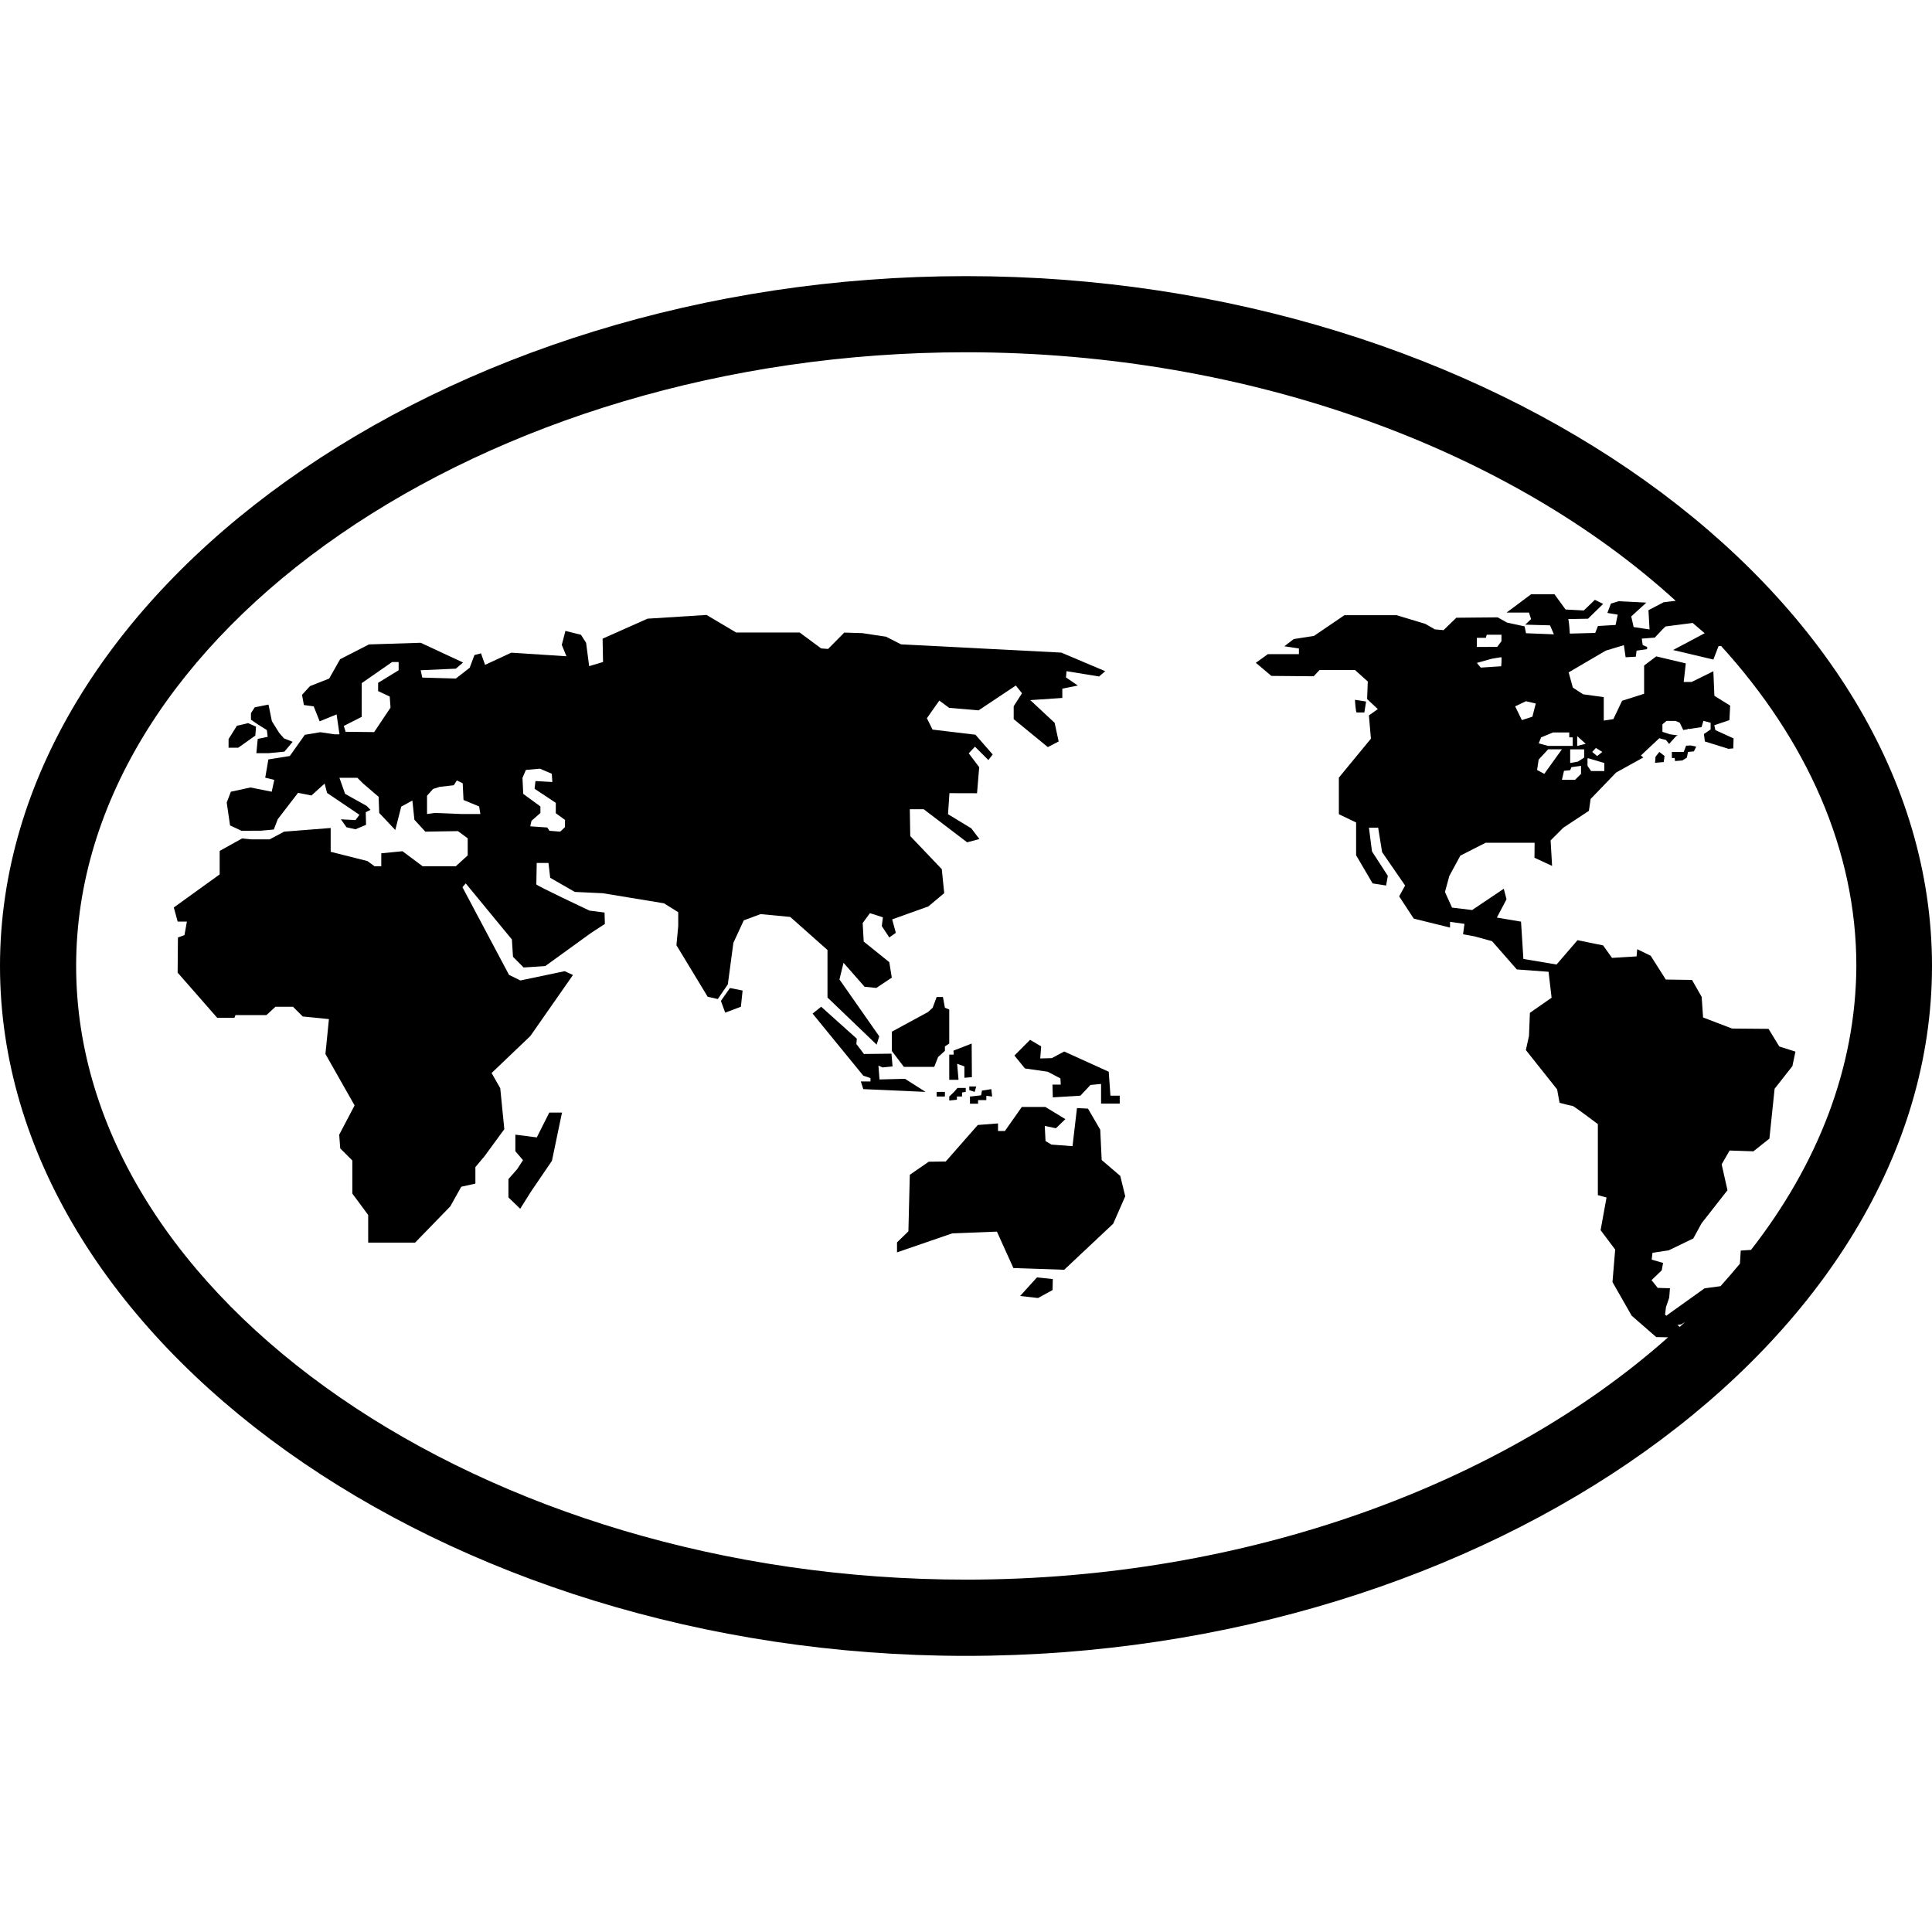 <?xml version="1.0" encoding="iso-8859-1"?>
<!-- Uploaded to: SVG Repo, www.svgrepo.com, Generator: SVG Repo Mixer Tools -->
<!DOCTYPE svg PUBLIC "-//W3C//DTD SVG 1.1//EN" "http://www.w3.org/Graphics/SVG/1.1/DTD/svg11.dtd">
<svg fill="#000000" version="1.1" id="Capa_1" xmlns="http://www.w3.org/2000/svg" xmlns:xlink="http://www.w3.org/1999/xlink" 
	 width="800px" height="800px" viewBox="0 0 50.748 50.748"
	 xml:space="preserve">
<g>
	<g>
		<path d="M25.373,7.253C11.619,7.253,0,15.552,0,25.374s11.619,18.121,25.373,18.121s25.375-8.299,25.375-18.121
			S39.127,7.253,25.373,7.253z M2,25.374C2,16.636,12.703,9.253,25.373,9.253c7.514,0,14.333,2.596,18.643,6.529L43.7,15.819
			l-0.4,0.209l0.029,0.506l-0.418-0.063l-0.063-0.279l0.397-0.363l-0.724-0.037l-0.207,0.062L42.221,16.1l0.272,0.045l-0.056,0.271
			l-0.463,0.027l-0.072,0.182l-0.668,0.018c0,0-0.02-0.381-0.045-0.381c-0.028,0,0.523-0.01,0.523-0.01l0.398-0.389l-0.217-0.107
			l-0.291,0.279l-0.479-0.025l-0.291-0.4h-0.615l-0.643,0.48h0.588l0.055,0.172l-0.153,0.146l0.651,0.018l0.101,0.236l-0.732-0.029
			l-0.037-0.18l-0.463-0.1l-0.244-0.137l-1.086,0.01l-0.336,0.326l-0.227-0.02l-0.252-0.145l-0.752-0.227h-1.373l-0.799,0.543
			l-0.533,0.084l-0.246,0.189l0.383,0.057v0.15h-0.816l-0.316,0.227l0.408,0.344l1.111,0.01L34.66,17.6h0.932l0.336,0.301
			l-0.018,0.461l0.281,0.264l-0.234,0.166l0.053,0.611l-0.842,1.023v0.961l0.453,0.217v0.861l0.434,0.74l0.354,0.055l0.045-0.254
			l-0.416-0.643l-0.08-0.623H36.2l0.104,0.643l0.604,0.877l-0.156,0.285l0.383,0.584l0.953,0.236v-0.151l0.379,0.053L38.43,24.54
			l0.299,0.055l0.463,0.127l0.65,0.742l0.834,0.062l0.08,0.681l-0.57,0.397l-0.024,0.605l-0.082,0.373l0.821,1.033l0.064,0.352
			c0,0,0.299,0.08,0.336,0.08s0.67,0.48,0.67,0.48v1.865l0.228,0.063l-0.156,0.858l0.383,0.509l-0.071,0.854l0.504,0.883
			l0.645,0.562l0.312,0.006c-4.316,3.838-11.035,6.365-18.438,6.365C12.703,41.495,2,34.112,2,25.374z M41.311,19.368v0.225h-0.649
			l-0.244-0.068l0.062-0.156l0.312-0.129h0.428v0.129L41.311,19.368L41.311,19.368z M41.611,19.683V19.9l-0.164,0.105l-0.203,0.037
			c0,0,0-0.326,0-0.359H41.611z M41.428,19.593v-0.258l0.225,0.203L41.428,19.593z M41.082,20.247l0.162-0.016l0.033-0.08
			l0.252-0.035v0.211l-0.156,0.156h-0.346L41.082,20.247z M40.564,20.327l-0.189-0.102l0.041-0.273l0.25-0.27h0.361L40.564,20.327z
			 M40.34,18.479l-0.088,0.346l-0.277,0.09l-0.176-0.361l0.283-0.135L40.34,18.479z M39.174,17.306c0,0,0.236-0.043,0.258-0.043
			c0.022,0,0,0.238,0,0.238l-0.537,0.035l-0.102-0.123L39.174,17.306z M38.793,16.993v-0.219v-0.02h0.236l0.023-0.082h0.387v0.17
			l-0.111,0.15L38.793,16.993L38.793,16.993z M44.121,34.854l-0.059-0.051l0.102-0.017l0.096-0.06
			C44.215,34.772,44.166,34.812,44.121,34.854z M45.994,32.831l-0.27,0.018l-0.021,0.344c-0.166,0.199-0.334,0.396-0.51,0.591
			l-0.42,0.057l-0.941,0.673l-0.061,0.047l-0.035-0.029l0.025-0.201l0.084-0.244l0.02-0.248l-0.322-0.01l-0.162-0.203l0.268-0.258
			l0.035-0.195l-0.299-0.086l0.021-0.18l0.426-0.064l0.646-0.312l0.217-0.398l0.681-0.869l-0.153-0.68l0.209-0.363l0.625,0.021
			l0.42-0.334l0.137-1.31l0.467-0.594l0.08-0.381l-0.424-0.135l-0.283-0.463l-0.957-0.008l-0.762-0.291l-0.037-0.541l-0.254-0.445
			l-0.688-0.01l-0.397-0.625l-0.354-0.172l-0.017,0.189l-0.645,0.039l-0.234-0.328l-0.672-0.137l-0.551,0.639l-0.871-0.146
			l-0.062-0.98l-0.635-0.107l0.254-0.48l-0.072-0.277l-0.832,0.559l-0.527-0.064l-0.186-0.41l0.115-0.422l0.289-0.533l0.664-0.338
			h1.287l-0.004,0.393l0.463,0.215l-0.039-0.67l0.334-0.334l0.672-0.443l0.045-0.311l0.67-0.695l0.713-0.395l-0.062-0.053
			l0.483-0.453l0.176,0.047l0.082,0.102l0.183-0.203l0.045-0.021l-0.201-0.027l-0.203-0.066v-0.197l0.107-0.09h0.237l0.111,0.049
			l0.092,0.189l0.117-0.018v-0.016l0.032,0.01l0.332-0.051l0.048-0.164l0.19,0.049v0.176l-0.176,0.121l0.025,0.195l0.604,0.188
			c0,0,0,0.002,0.003,0.006l0.139-0.012l0.008-0.262l-0.479-0.219l-0.027-0.127l0.397-0.135l0.019-0.381l-0.414-0.257l-0.027-0.645
			l-0.57,0.281h-0.209l0.055-0.488l-0.776-0.184l-0.319,0.24v0.742l-0.578,0.184l-0.23,0.482l-0.252,0.039v-0.617l-0.541-0.074
			l-0.271-0.176l-0.11-0.4l0.973-0.57l0.478-0.145l0.045,0.318l0.268-0.014l0.02-0.16l0.275-0.039l0.004-0.057l-0.117-0.049
			l-0.026-0.17l0.342-0.027l0.203-0.215l0.014-0.016v0.002l0.066-0.064l0.713-0.092l0.315,0.27l-0.83,0.441l1.058,0.25l0.137-0.354
			h0.068c2.241,2.465,3.551,5.352,3.551,8.404C48.748,28.044,47.744,30.587,45.994,32.831z M42.141,20.042v0.211h-0.348
			l-0.094-0.137v-0.197h0.027L42.141,20.042z M41.822,19.751l0.098-0.104l0.168,0.104l-0.135,0.109L41.822,19.751z"/>
		<polygon points="23.771,28.337 23.102,28.354 23.074,27.991 23.182,28.038 23.445,28.011 23.416,27.677 22.693,27.685 
			22.494,27.423 22.506,27.284 21.57,26.444 21.344,26.624 22.676,28.255 22.865,28.319 22.865,28.407 22.611,28.407 22.676,28.608 
			24.312,28.681 		"/>
		<polygon points="24.82,27.485 24.934,27.411 24.934,26.517 24.82,26.47 24.768,26.188 24.603,26.188 24.498,26.472 24.373,26.585 
			23.426,27.099 23.426,27.606 23.742,28.024 24.539,28.024 24.641,27.765 24.82,27.603 		"/>
		<polygon points="25.523,27.411 25.045,27.597 25.051,27.702 24.934,27.702 24.934,28.364 25.178,28.364 25.141,27.942 
			25.332,28.011 25.332,28.31 25.529,28.294 		"/>
		<polygon points="28.938,30.47 28.9,29.673 28.578,29.12 28.289,29.106 28.172,30.106 27.617,30.065 27.463,29.972 27.443,29.575 
			27.736,29.636 27.984,29.396 27.459,29.077 26.84,29.077 26.396,29.708 26.215,29.708 26.215,29.509 25.684,29.55 24.842,30.509 
			24.395,30.515 23.898,30.858 23.861,32.343 23.562,32.634 23.562,32.896 25.012,32.397 26.186,32.351 26.619,33.308 
			27.953,33.353 29.24,32.144 29.557,31.423 29.426,30.888 		"/>
		<polygon points="26.795,34.042 27.266,34.095 27.648,33.886 27.654,33.597 27.238,33.554 		"/>
		<polygon points="27.629,27.794 27.324,27.802 27.348,27.485 27.057,27.313 26.646,27.726 26.922,28.065 27.52,28.151 
			27.854,28.327 27.863,28.489 27.645,28.489 27.654,28.825 28.379,28.78 28.643,28.499 28.922,28.472 28.922,28.989 29.412,28.989 
			29.412,28.78 29.168,28.78 29.123,28.151 27.953,27.62 		"/>
		<polygon points="18.936,26.29 19.049,26.599 19.461,26.444 19.506,26.019 19.174,25.952 		"/>
		<polygon points="14.1,29.876 13.537,29.804 13.537,30.239 13.738,30.474 13.586,30.708 13.355,30.972 13.355,31.452 
			13.664,31.751 13.947,31.3 14.498,30.491 14.762,29.224 14.428,29.224 		"/>
		<polygon points="25.643,28.538 25.461,28.538 25.461,28.636 25.602,28.681 		"/>
		<rect x="24.603" y="28.681" width="0.217" height="0.121"/>
		<polygon points="25.135,28.802 25.27,28.802 25.27,28.696 25.367,28.681 25.367,28.577 25.15,28.577 25.061,28.681 24.934,28.802 
			24.934,28.907 25.135,28.886 		"/>
		<polygon points="25.691,28.896 25.908,28.896 25.908,28.784 26.061,28.802 26.039,28.608 25.793,28.647 25.77,28.771 
			25.494,28.802 25.478,28.802 25.478,28.991 25.691,28.991 		"/>
		<polygon points="7.01,19.177 7.031,19.354 6.77,19.409 6.734,19.784 7.053,19.784 7.471,19.743 7.687,19.485 7.459,19.395 
			7.332,19.249 7.141,18.942 7.053,18.507 6.691,18.579 6.592,18.733 6.592,18.905 6.766,19.024 		"/>
		<polygon points="6.707,19.321 6.725,19.087 6.516,18.995 6.223,19.063 6.004,19.413 6.004,19.64 6.258,19.64 		"/>
		<path d="M21.738,26.204l1.289,1.236l0.068-0.219l-1.045-1.494l0.107-0.437l0.553,0.629l0.309,0.031l0.406-0.271l-0.066-0.406
			l-0.672-0.541l-0.027-0.486l0.191-0.26l0.34,0.109l-0.029,0.23l0.197,0.299l0.172-0.121l-0.096-0.354l0.951-0.34l0.416-0.35
			l-0.064-0.629l-0.828-0.869l-0.012-0.705h0.365l1.141,0.869l0.322-0.086l-0.213-0.281l-0.611-0.371l0.037-0.553l0.725,0.002
			l0.057-0.684l-0.275-0.365l0.164-0.174l0.352,0.352l0.113-0.148l-0.453-0.518l-1.127-0.135l-0.148-0.299l0.326-0.463l0.258,0.191
			l0.773,0.066l0.979-0.652l0.162,0.203l-0.218,0.34v0.34l0.896,0.734l0.285-0.148l-0.106-0.49l-0.64-0.596l0.842-0.057v-0.244
			l0.408-0.082L28,17.794l0.014-0.164l0.855,0.139l0.162-0.139l-1.154-0.488l-4.209-0.217l-0.395-0.201l-0.627-0.094l-0.469-0.014
			l-0.426,0.43l-0.182-0.014l-0.565-0.418h-1.668l-0.777-0.461l-1.551,0.098l-1.18,0.525l0.012,0.613l-0.365,0.109l-0.08-0.613
			l-0.135-0.211l-0.408-0.102l-0.096,0.367l0.123,0.299l-1.449-0.094l-0.689,0.32l-0.107-0.303l-0.172,0.045l-0.125,0.334
			l-0.363,0.283l-0.883-0.025l-0.041-0.193l0.924-0.041l0.189-0.162l-1.113-0.518l-1.359,0.043l-0.758,0.389l-0.287,0.508
			l-0.502,0.197l-0.211,0.23l0.049,0.268l0.258,0.035l0.156,0.393l0.445-0.182l0.076,0.523H8.782l-0.369-0.055l-0.406,0.068
			l-0.395,0.557l-0.563,0.09l-0.082,0.48l0.238,0.057l-0.068,0.311l-0.559-0.111l-0.514,0.111l-0.109,0.285l0.088,0.6l0.301,0.141
			L6.85,21.82l0.342-0.031l0.104-0.271l0.533-0.693l0.352,0.07l0.346-0.313l0.064,0.246l0.85,0.574l-0.102,0.139l-0.385-0.02
			l0.148,0.209l0.236,0.053l0.277-0.117l-0.008-0.332l0.125-0.061L9.63,21.168l-0.566-0.316L8.916,20.43h0.471l0.15,0.15l0.408,0.35
			l0.016,0.424l0.422,0.447l0.156-0.613l0.293-0.16l0.053,0.504l0.287,0.313l0.857-0.014l0.256,0.189v0.449l-0.313,0.285h-0.871
			l-0.529-0.395l-0.557,0.055v0.34H9.839L9.65,22.617l-0.964-0.243v-0.625l-1.223,0.096l-0.381,0.203H6.598L6.36,22.023l-0.59,0.328
			v0.617l-1.205,0.869l0.102,0.371h0.242l-0.063,0.354l-0.172,0.062l-0.008,0.924l1.039,1.186h0.453l0.027-0.071h0.814l0.236-0.218
			h0.461l0.256,0.255l0.688,0.069l-0.092,0.916l0.766,1.351L8.91,29.806l0.027,0.36l0.318,0.317v0.869l0.416,0.562v0.726h1.232
			l0.924-0.951l0.289-0.517l0.371-0.082v-0.434l0.244-0.291l0.516-0.705l-0.107-1.076l-0.227-0.399l1.018-0.972l1.119-1.603
			l-0.217-0.1l-1.164,0.244l-0.299-0.148l-1.223-2.302l0.086-0.1l1.213,1.473l0.029,0.455l0.279,0.281l0.568-0.037l1.193-0.863
			l0.373-0.244L15.88,23.97l-0.396-0.051c0,0-1.396-0.658-1.396-0.688c0-0.03,0.01-0.563,0.01-0.563h0.309l0.045,0.389l0.646,0.371
			l0.74,0.035l1.602,0.264l0.375,0.234v0.367l-0.047,0.5l0.82,1.353l0.266,0.061l0.264-0.385l0.146-1.092l0.273-0.59l0.441-0.164
			l0.779,0.074l0.979,0.869v1.251H21.738z M10.471,17.606l-0.539,0.33v0.217l0.305,0.143l0.021,0.291l-0.43,0.643l-0.75-0.008
			l-0.047-0.154L9.5,18.83l0.002-0.887l0.797-0.553h0.172V17.606z M12.133,21.382l-0.705-0.029l-0.211,0.029v-0.48l0.158-0.178
			l0.17-0.055l0.375-0.043L12,20.499l0.154,0.076l0.021,0.438l0.41,0.17l0.033,0.199H12.133z M14.84,21.726l-0.125,0.119
			l-0.283-0.023l-0.057-0.086l-0.447-0.031l0.033-0.145l0.234-0.205v-0.172l-0.451-0.33l-0.02-0.422l0.09-0.207l0.367-0.033
			l0.313,0.133l0.014,0.217l-0.443-0.025l-0.023,0.203l0.557,0.369v0.273l0.242,0.176L14.84,21.726L14.84,21.726z"/>
		<path d="M35.838,18.714l0.045-0.287l-0.293-0.045c0,0.018,0.021,0.332,0.045,0.332C35.656,18.714,35.838,18.714,35.838,18.714z"/>
		<path d="M44.289,19.587l-0.062,0.164h-0.312v0.16h0.074c0,0,0.004,0.035,0.01,0.08l0.191-0.016l0.119-0.074l0.03-0.15l0.154-0.014
			l0.063-0.125l-0.144-0.031L44.289,19.587z"/>
		<polygon points="43.486,19.878 43.473,20.036 43.701,20.017 43.723,19.858 43.586,19.751 		"/>
	</g>
</g>
</svg>